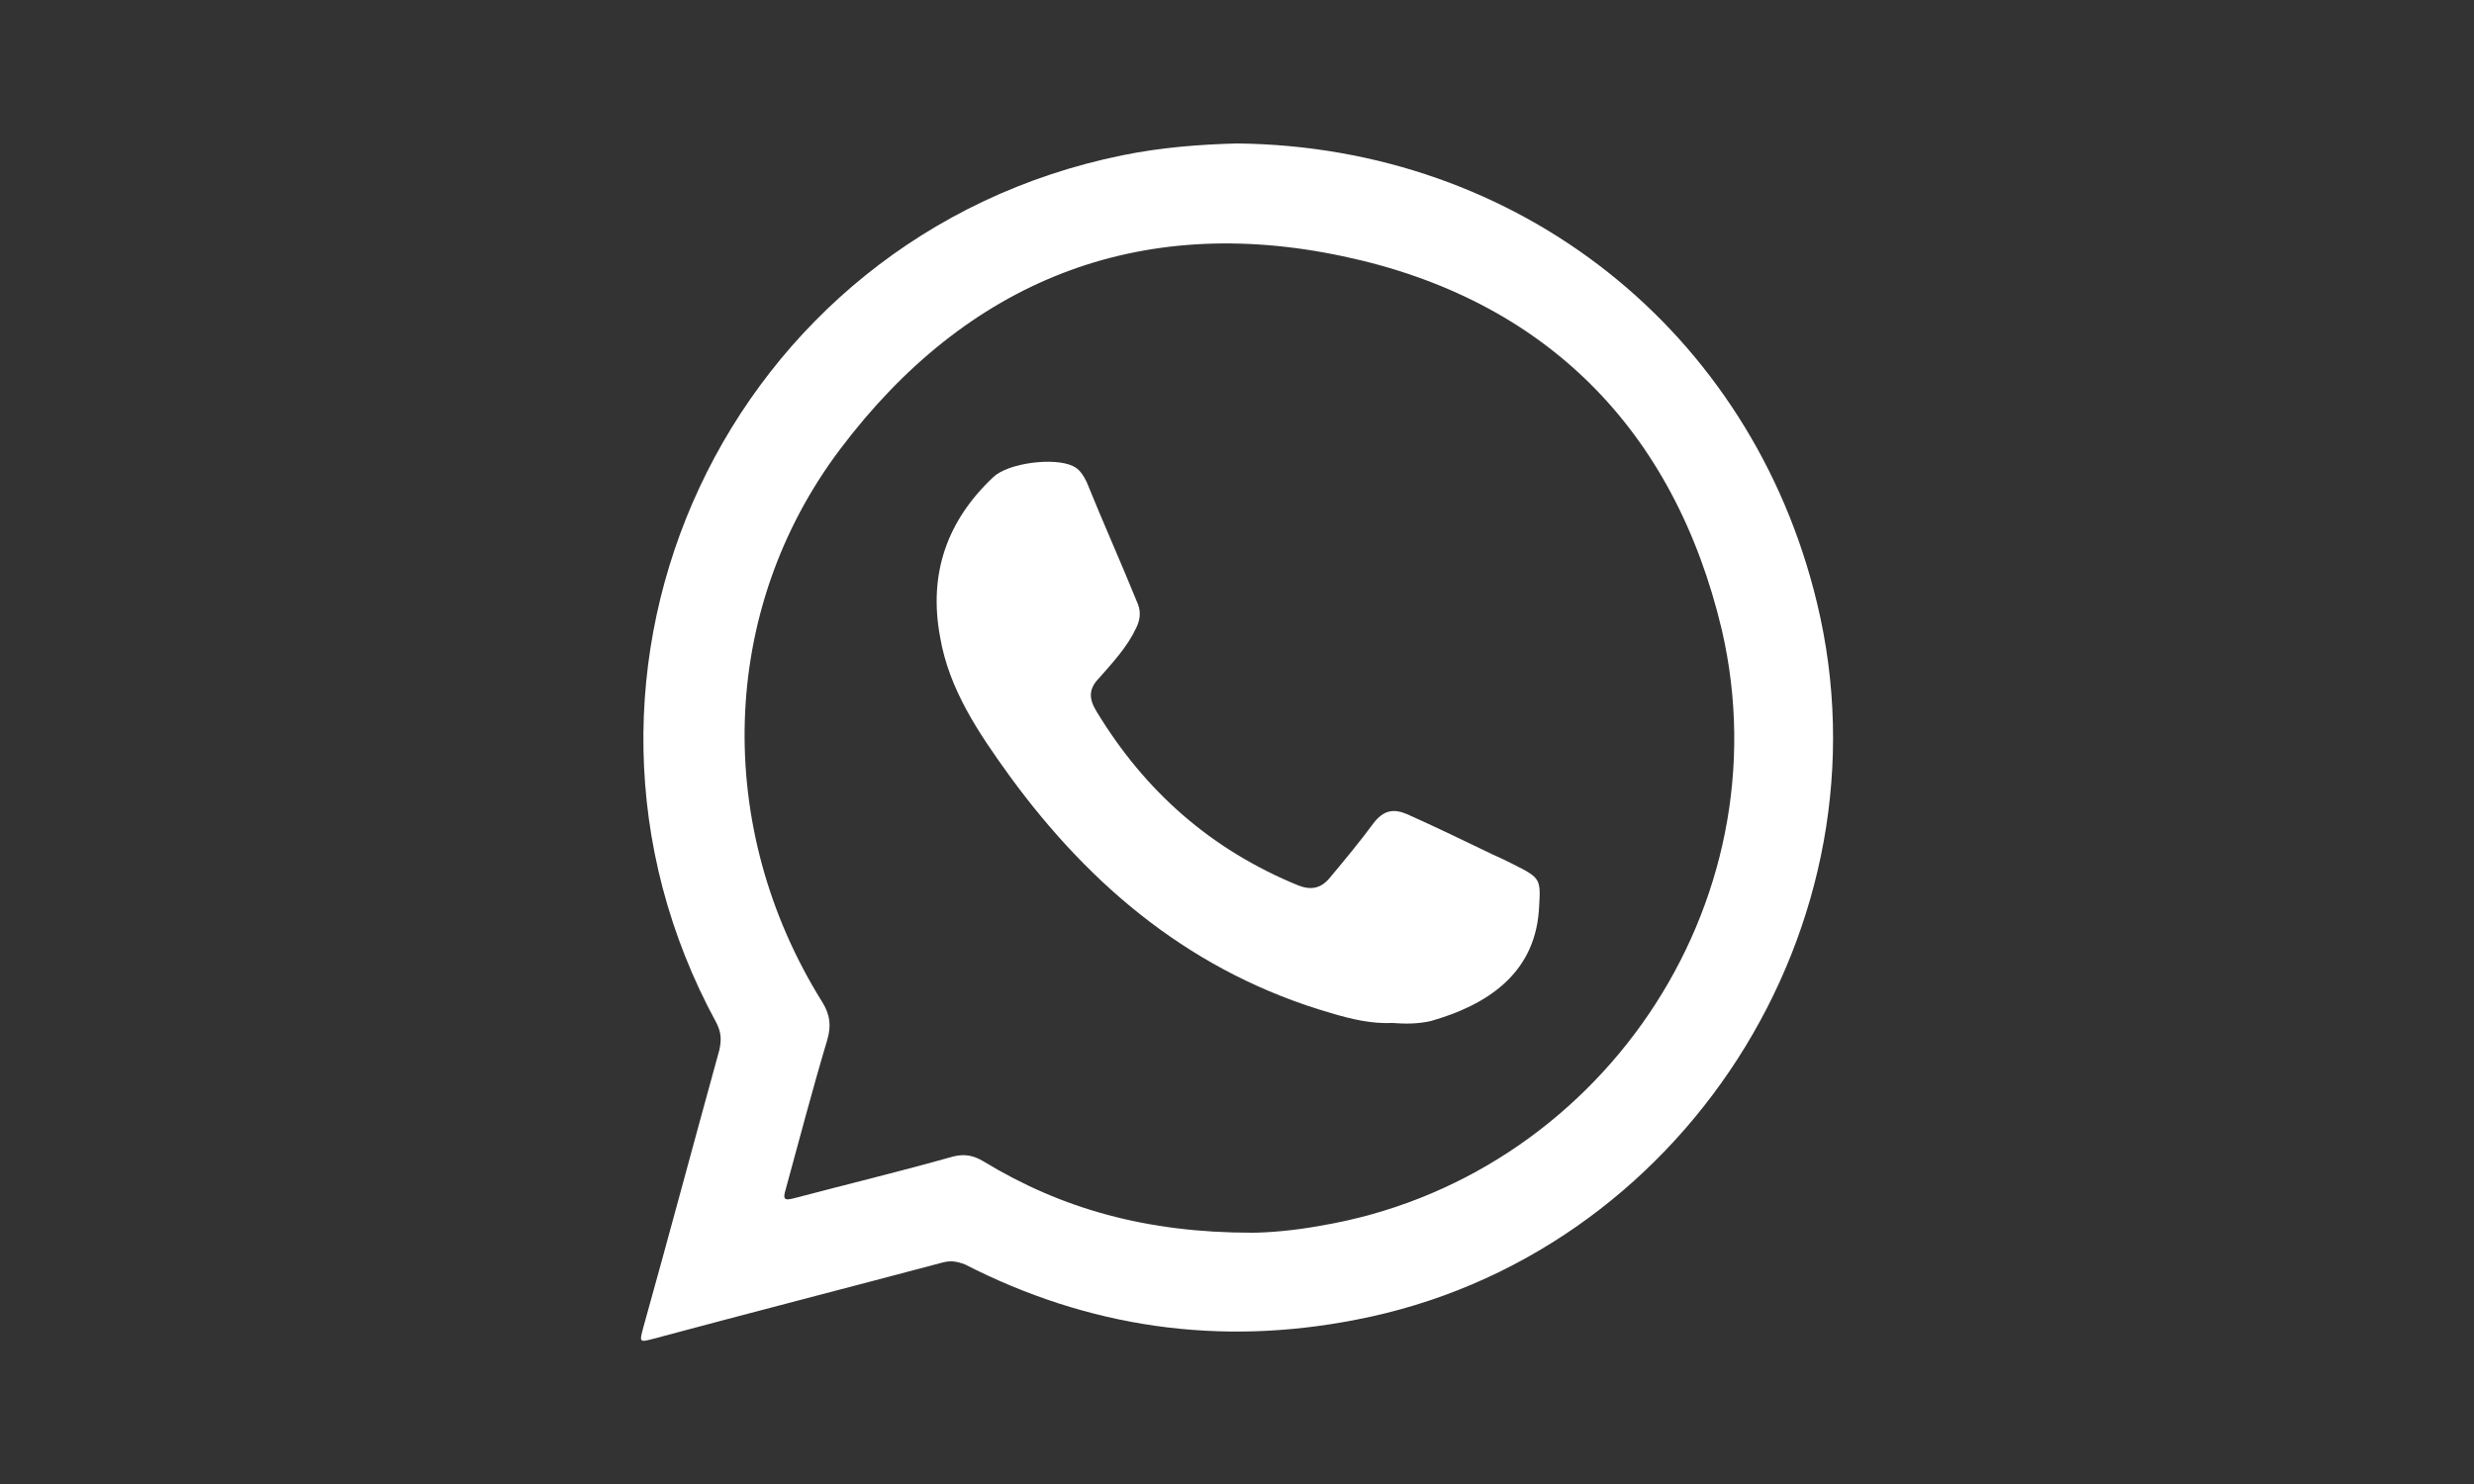 <?xml version="1.0" encoding="utf-8"?>
<!-- Generator: Adobe Illustrator 26.3.1, SVG Export Plug-In . SVG Version: 6.00 Build 0)  -->
<svg version="1.1" xmlns="http://www.w3.org/2000/svg" xmlns:xlink="http://www.w3.org/1999/xlink" x="0px" y="0px" width="250px"
	 height="150px" viewBox="0 0 250 150" style="enable-background:new 0 0 250 150;" xml:space="preserve">
<rect x="0" y="0" width="250" height="150" fill="#333333" stroke="none"/>
<style type="text/css">
	.st0{display:none;}
	.st1{display:inline;}
	.st2{opacity:0.5;enable-background:new    ;}
	.st3{fill-rule:evenodd;clip-rule:evenodd;fill:#FFFFFF;}
</style>
<g id="Capa_1" class="st0">
	<g id="Capa_1_00000086669888369494293480000013688135038358366351_">
		<g class="st1">
			<path class="st2" d="M156.2,84.7l9.3,4.7l3.8,10.1v10.4c0,5.2-1.6,6.6-4.3,8.1c-2.5,1.3-6.4,2.1-10.7,2.1
				c-19.9,0-30.4-13.1-33.7-28.8h10.9c1.2-3.8,4.9-16.7,5.7-20.5l-3.8-1c-1.9,4.6-4.4,9.5-7.5,12.7c-1.9,2.1-3.4,3.1-6,3.5
				c-0.2-2-0.3-4-0.3-6c0-23.1,12.5-36.4,31.8-36.4c3.7,0,8.8,0.6,11.7,1.6c8,2.7,11.6,7.2,14.6,17.9l3.8-0.8
				c-1-8-1.6-15.7-1.9-20.3c-3.9-0.6-13.4-3.2-26.3-3.2c-25.3,0-47,15.9-47,42.6c0,1.6,0.1,3.1,0.2,4.6c-0.9,0-1.4,0-1.5,0
				c-7-0.1-8-1.9-8-9.4V26.4c0-10.6,1.4-11.1,11.2-12.1v-3.5H78.9l7.4,15.6v49.1c0,10.5-1,11.1-12.2,12.2v3.5h33.2
				c3.9,20.1,20.3,33.5,45.2,33.5c10.6,0,20.8-2.8,28.7-4.5c-0.6-3.4-0.8-7.6-0.8-12V97.5c0-7.5,0.5-8.2,8.3-9.2v-3.7
				C188.7,84.7,156.2,84.7,156.2,84.7z"/>
			<g>
				<g>
					<path d="M130.8,67.5c-0.7,3.8-4.4,16.7-5.7,20.5H67.7v-3.5c11.2-1.1,12.2-1.7,12.2-12.2V23.2c0-10.5-1.2-11.1-11.1-12.1V7.7
						h33.1v3.5c-9.9,1-11.2,1.5-11.2,12.1v50.3c0,7.5,1,9.3,8,9.4c0.1,0,9,0.1,9.8,0.1c6.3,0,8.2-0.7,11-3.8
						c3.1-3.2,5.7-8.2,7.5-12.7L130.8,67.5z"/>
				</g>
				<g>
					<path d="M182.3,85.1c-7.8,1-8.3,1.8-8.3,9.2V105c0,4.4,0.1,8.6,0.8,12c-7.8,1.8-18.1,4.5-28.7,4.5c-28.7,0-46.1-17.8-46.1-43.2
						c0-26.6,21.7-42.6,47-42.6c12.9,0,22.4,2.5,26.3,3.2c0.3,4.7,0.9,12.4,1.9,20.3l-3.8,0.8c-3-10.7-6.7-15.3-14.6-17.9
						c-2.9-1-8.1-1.6-11.7-1.6c-19.3,0-31.8,13.3-31.8,36.4c0,20.1,10.4,40,34.9,40c4.3,0,8.2-0.9,10.7-2.1c2.7-1.5,4.3-2.9,4.3-8.1
						V96.2c0-9.2-1-10.2-13.1-11.1v-3.7h32.5V85.1z"/>
				</g>
			</g>
			<g>
				<g>
					<path d="M74.2,136.6c-0.1,0.7-0.8,2.9-1,3.5h-9.9v-0.6c1.9-0.2,2.1-0.3,2.1-2.1V129c0-1.8-0.2-1.9-1.9-2.1v-0.6h5.7v0.6
						c-1.7,0.2-1.9,0.3-1.9,2.1v8.7c0,1.3,0.2,1.6,1.4,1.6c0,0,1.6,0,1.7,0c1.1,0,1.4-0.1,1.9-0.7c0.5-0.6,1-1.4,1.3-2.2L74.2,136.6
						z"/>
					<path d="M80.2,130.6c2.7,0,4.6,2,4.6,4.8c0,3.4-2.6,5.1-4.6,5.1c-2.9,0-4.7-2.4-4.7-4.7C75.5,132.2,78.2,130.6,80.2,130.6z
						 M80,131.3c-1.3,0-2.5,1.3-2.5,3.7c0,2.7,1.2,4.7,2.9,4.7c1.3,0,2.4-1,2.4-3.9C82.8,133.3,81.8,131.3,80,131.3z"/>
					<path d="M89.4,137c-0.5,0.4-0.7,0.8-0.7,1.1c0,0.4,0.4,0.8,1.3,0.8c0.8,0,1.7,0,2.4,0c1.4,0,3.1,0.4,3.1,2.6
						c0,2.2-2.6,4.3-5.4,4.3c-2.4,0-3.7-1.4-3.7-2.7c0-0.5,0.2-0.9,0.5-1.2c0.4-0.4,1.3-1.1,1.7-1.5c-0.8-0.2-1.3-0.7-1.6-1.1
						c-0.2-0.3-0.3-0.7-0.3-0.9c0.8-0.3,1.5-0.9,2-1.5L89.4,137z M90.4,137.3c-2,0-3.6-1.2-3.6-3.2c0-2.4,2.2-3.6,3.8-3.6
						c0.7,0,1.4,0.2,2,0.5c1,0,2.3-0.2,2.9-0.3l0.1,0.2c-0.1,0.3-0.5,0.9-0.8,1.1c-0.3,0-1-0.1-1.3-0.1c0.4,0.5,0.6,1.2,0.6,1.9
						C94.1,136.2,92.2,137.3,90.4,137.3z M90.9,140.4c-1,0-1.5,0.1-1.9,0.4c-0.6,0.5-1,1.1-1,1.7c0,1.2,1.2,2,2.9,2
						c2,0,3.2-1,3.2-2.4c0-0.7-0.3-1.3-0.9-1.6C92.5,140.5,91.8,140.4,90.9,140.4z M90.4,131.2c-1,0-1.8,0.9-1.8,2.6s0.9,2.9,2,2.9
						c0.9,0,1.8-0.8,1.8-2.6C92.4,132.4,91.6,131.2,90.4,131.2z"/>
					<path d="M101.2,130.6c2.7,0,4.6,2,4.6,4.8c0,3.4-2.6,5.1-4.6,5.1c-2.9,0-4.7-2.4-4.7-4.7C96.4,132.2,99.2,130.6,101.2,130.6z
						 M100.9,131.3c-1.3,0-2.5,1.3-2.5,3.7c0,2.7,1.2,4.7,2.9,4.7c1.3,0,2.4-1,2.4-3.9C103.8,133.3,102.8,131.3,100.9,131.3z"/>
					<path d="M123.6,136.8c-0.1,0.6-0.7,2.7-0.9,3.4h-10.3v-0.6c2-0.1,2.1-0.3,2.1-2.1v-8.4c0-1.9-0.2-2-1.8-2.2v-0.6h6.5
						c2,0,2.8,0,3.1,0c0,0.5,0.1,2.1,0.2,3.3l-0.6,0.1c-0.2-0.7-0.4-1.2-0.6-1.6c-0.3-0.7-0.8-0.9-2.1-0.9h-2
						c-0.7,0-0.7,0.1-0.7,0.7v4.7h2.4c1.6,0,1.7-0.3,2-1.8h0.7v4.4h-0.7c-0.3-1.5-0.4-1.7-2-1.7h-2.3v4.2c0,1.5,0.5,1.6,1.5,1.6h2
						c1.3,0,1.5-0.2,2-0.7c0.4-0.4,0.9-1.3,1.1-2L123.6,136.8z"/>
					<path d="M136.5,140.2v-0.6c1.3-0.1,1.4-0.2,1.4-1.7v-3.6c0-1.5-0.5-2.5-1.8-2.5c-0.8,0-1.6,0.4-2.4,1.1c0,0.3,0.1,0.5,0.1,0.9
						v4.1c0,1.3,0.2,1.4,1.4,1.6v0.6h-4.6v-0.6c1.3-0.1,1.5-0.2,1.5-1.6v-3.7c0-1.6-0.5-2.4-1.8-2.4c-0.9,0-1.7,0.6-2.3,1.1v5
						c0,1.4,0.1,1.5,1.4,1.6v0.6h-4.6v-0.6c1.4-0.1,1.5-0.2,1.5-1.6v-4.4c0-1.4-0.1-1.4-1.3-1.7v-0.5c1-0.1,2-0.4,3-0.9
						c0,0.5,0,1.2,0,1.7c0.4-0.3,0.9-0.7,1.6-1.1c0.5-0.3,1-0.6,1.7-0.6c1,0,1.9,0.6,2.3,1.7c0.6-0.5,1.1-0.8,1.7-1.2
						c0.5-0.3,1.1-0.6,1.7-0.6c1.7,0,2.7,1.2,2.7,3.3v4.1c0,1.4,0.1,1.5,1.3,1.6v0.6L136.5,140.2L136.5,140.2z"/>
					<path d="M142,131.3c1-0.1,2.1-0.5,3.1-0.9c0,0.5,0,1.2,0,1.7c0.1,0,1.8-1,1.9-1.1c0.5-0.3,1-0.4,1.2-0.4c2.3,0,3.8,2,3.8,4.1
						c0,3.2-2.6,5.3-5.3,5.8c-0.6,0-1.2-0.2-1.5-0.4v2.9c0,1.6,0.2,1.7,1.8,1.9v0.6h-5v-0.6c1.4-0.1,1.6-0.3,1.6-1.7v-9.7
						c0-1.3,0-1.4-1.4-1.6L142,131.3L142,131.3z M145.1,138.5c0.5,0.5,1.3,0.8,2,0.8c1.9,0,3-1.6,3-3.9c0-2.3-1.3-3.6-2.9-3.6
						c-0.7,0-1.6,0.5-2.2,0.9L145.1,138.5L145.1,138.5z"/>
					<path d="M158.4,140.2h-4.9v-0.6c1.3-0.1,1.5-0.2,1.5-1.6v-4.4c0-1.4-0.1-1.5-1.3-1.6v-0.5c1-0.2,2-0.4,3-0.9c0,0.7,0,1.6,0,2.3
						c0.7-1.1,1.6-2.3,2.7-2.3c0.8,0,1.2,0.5,1.2,1c0,0.5-0.3,1-0.7,1.2c-0.2,0.1-0.4,0.1-0.6,0c-0.3-0.3-0.6-0.5-1-0.5
						c-0.4,0-1.2,0.7-1.7,1.7v4c0,1.4,0.1,1.5,1.7,1.6L158.4,140.2L158.4,140.2z"/>
					<path d="M169.3,138.3c-1.4,1.7-2.9,2.1-3.5,2.1c-2.6,0-4.2-2.1-4.2-4.6c0-1.4,0.5-2.8,1.4-3.7c0.9-1,2.1-1.6,3.2-1.6
						c1.9,0,3.3,1.6,3.3,3.3c0,0.4-0.1,0.6-0.4,0.7c-0.4,0.1-3.1,0.3-5.7,0.4c-0.1,2.9,1.7,4,3.2,4c0.9,0,1.7-0.4,2.5-1.1
						L169.3,138.3z M165.6,131.4c-1,0-1.9,0.9-2.2,2.6c1.2,0,2.4,0,3.6-0.1c0.4,0,0.5-0.1,0.5-0.4
						C167.5,132.4,166.8,131.4,165.6,131.4z"/>
					<path d="M176.2,133.3c-0.4-1.2-0.9-2.1-2.2-2.1c-0.7,0-1.3,0.5-1.3,1.4c0,0.9,0.6,1.3,1.8,1.9c1.8,0.9,2.7,1.5,2.7,2.9
						c0,2-1.8,3-3.5,3c-1.1,0-2.1-0.3-2.5-0.6c-0.1-0.6-0.3-1.8-0.4-2.5l0.6-0.1c0.4,1.4,1.1,2.5,2.6,2.5c0.8,0,1.5-0.6,1.5-1.4
						c0-1-0.6-1.4-1.7-2c-1.5-0.7-2.7-1.4-2.7-2.9c0-1.6,1.3-2.7,3.3-2.7c0.9,0,1.6,0.2,2,0.3c0.1,0.5,0.2,1.9,0.3,2.4L176.2,133.3z
						"/>
					<path d="M185.4,140.4c-0.3,0-0.8-0.2-1-0.4c-0.3-0.3-0.4-0.6-0.5-1c-0.9,0.6-1.9,1.4-2.6,1.4c-1.5,0-2.6-1.3-2.6-2.6
						c0-1,0.6-1.7,1.7-2.1c1.3-0.4,2.9-1,3.4-1.4v-0.4c0-1.5-0.8-2.4-1.9-2.4c-0.5,0-0.8,0.2-1,0.5c-0.2,0.3-0.4,0.8-0.6,1.4
						c-0.1,0.3-0.3,0.5-0.6,0.5c-0.4,0-0.9-0.4-0.9-0.9c0-0.3,0.3-0.6,0.7-0.9c0.6-0.4,1.9-1.2,3.1-1.5c0.6,0,1.3,0.2,1.8,0.6
						c0.7,0.6,1.1,1.4,1.1,2.5v4.1c0,1,0.4,1.3,0.7,1.3c0.3,0,0.5-0.1,0.8-0.2l0.2,0.6L185.4,140.4z M183.9,135
						c-0.5,0.2-1.5,0.7-2,0.9c-0.8,0.4-1.3,0.8-1.3,1.6c0,1.1,0.9,1.6,1.5,1.6c0.6,0,1.3-0.3,1.7-0.8
						C183.9,137.3,183.9,136,183.9,135z"/>
				</g>
			</g>
			<path d="M49.6-0.4v150.8h150.8V-0.4H49.6z M196.6,146.6H53.4V3.4h143.3L196.6,146.6L196.6,146.6z"/>
		</g>
	</g>
	<g id="Capa_2_00000139260839319196599240000001200389717841133993_">
		<g class="st1">
			<g>
				<g>
					<path d="M58.2,133.3c-0.2,0.9-1,3.8-1.3,4.6h-13v-0.8c2.5-0.3,2.8-0.4,2.8-2.8v-11.1c0-2.4-0.3-2.5-2.5-2.7v-0.8h7.5v0.8
						c-2.2,0.2-2.5,0.3-2.5,2.7v11.4c0,1.7,0.2,2.1,1.8,2.1c0,0,2,0,2.2,0c1.4,0,1.8-0.2,2.5-0.9c0.7-0.7,1.3-1.8,1.7-2.9
						L58.2,133.3z"/>
					<path d="M66.1,125.3c3.5,0,6.1,2.7,6.1,6.3c0,4.5-3.4,6.7-6.1,6.7c-3.9,0-6.2-3.1-6.2-6.2C59.9,127.5,63.4,125.3,66.1,125.3z
						 M65.7,126.3c-1.7,0-3.2,1.7-3.2,4.9c0,3.6,1.6,6.1,3.9,6.1c1.7,0,3.2-1.3,3.2-5.1C69.5,129,68.2,126.3,65.7,126.3z"/>
					<path d="M78.1,133.9c-0.7,0.5-0.9,1.1-0.9,1.4c0,0.5,0.5,1.1,1.7,1.1c1,0,2.2,0,3.1,0c1.8,0,4.1,0.6,4.1,3.4
						c0,2.9-3.4,5.7-7.2,5.7c-3.2,0-4.9-1.8-4.9-3.5c0-0.6,0.3-1.1,0.7-1.6c0.6-0.6,1.7-1.5,2.3-2c-1-0.3-1.7-0.9-2.1-1.5
						c-0.3-0.4-0.3-0.9-0.3-1.2c1.1-0.4,2-1.2,2.6-1.9L78.1,133.9z M79.5,134.2c-2.6,0-4.8-1.6-4.8-4.2c0-3.2,2.9-4.7,5-4.7
						c0.9,0,1.8,0.3,2.7,0.7c1.3,0,3-0.2,3.8-0.4l0.2,0.3c-0.2,0.4-0.6,1.2-1,1.5c-0.4,0-1.3-0.1-1.7-0.1c0.5,0.6,0.8,1.5,0.8,2.5
						C84.4,132.7,81.9,134.2,79.5,134.2z M80.1,138.3c-1.4,0-2,0.2-2.5,0.6c-0.8,0.6-1.3,1.5-1.3,2.3c0,1.5,1.6,2.7,3.8,2.7
						c2.7,0,4.2-1.4,4.2-3.2c0-1-0.4-1.7-1.2-2C82.3,138.4,81.3,138.3,80.1,138.3z M79.5,126.2c-1.3,0-2.4,1.1-2.4,3.4
						s1.1,3.8,2.7,3.8c1.2-0.1,2.3-1.1,2.3-3.4C82.1,127.7,81,126.2,79.5,126.2z"/>
					<path d="M93.7,125.3c3.5,0,6.1,2.7,6.1,6.3c0,4.5-3.4,6.7-6.1,6.7c-3.9,0-6.2-3.1-6.2-6.2C87.4,127.5,91,125.3,93.7,125.3z
						 M93.3,126.3c-1.7,0-3.2,1.7-3.2,4.9c0,3.6,1.6,6.1,3.9,6.1c1.7,0,3.2-1.3,3.2-5.1C97.1,129,95.8,126.3,93.3,126.3z"/>
					<path d="M123.1,133.5c-0.2,0.7-0.9,3.6-1.2,4.5h-13.6v-0.8c2.6-0.2,2.8-0.4,2.8-2.7v-11.1c0-2.5-0.3-2.6-2.4-2.8v-0.8h8.6
						c2.6,0,3.7,0,4.1-0.1c0,0.7,0.1,2.8,0.3,4.3l-0.8,0.1c-0.3-1-0.5-1.5-0.8-2.1c-0.4-0.9-1.1-1.1-2.8-1.1h-2.7
						c-0.9,0-0.9,0.1-0.9,0.9v6.2h3.1c2.1,0,2.2-0.4,2.6-2.3h0.9v5.8h-0.9c-0.4-2-0.6-2.3-2.6-2.3h-3.1v5.6c0,2,0.6,2.1,2,2.2h2.6
						c1.7,0,2-0.3,2.6-1c0.5-0.6,1.1-1.7,1.5-2.6L123.1,133.5z"/>
					<path d="M140.1,138v-0.8c1.7-0.2,1.8-0.3,1.8-2.2v-4.7c0-2-0.7-3.2-2.4-3.2c-1.1,0-2,0.6-3.1,1.5c0,0.3,0.1,0.7,0.1,1.2v5.4
						c0,1.8,0.3,1.9,1.8,2.1v0.8h-6v-0.8c1.7-0.2,2-0.3,2-2.1v-4.8c0-2.1-0.6-3.2-2.4-3.2c-1.1,0-2.2,0.8-3.1,1.5v6.6
						c0,1.8,0.2,2,1.8,2.1v0.8h-6v-0.8c1.8-0.2,2-0.3,2-2.1v-5.8c0-1.8-0.1-1.9-1.7-2.2v-0.7c1.3-0.2,2.6-0.6,3.9-1.1
						c0,0.7,0,1.6,0,2.3c0.6-0.4,1.2-0.9,2.1-1.5c0.7-0.4,1.3-0.7,2.2-0.7c1.3,0,2.5,0.8,3.1,2.3c0.8-0.6,1.5-1.1,2.2-1.6
						c0.6-0.4,1.4-0.7,2.2-0.7c2.2,0,3.5,1.6,3.5,4.3v5.4c0,1.9,0.2,2,1.8,2.1v0.8H140.1z"/>
					<path d="M147.4,126.3c1.3-0.2,2.8-0.7,4.1-1.2c0,0.7,0,1.6,0,2.2c0.1-0.1,2.3-1.3,2.4-1.4c0.7-0.4,1.3-0.6,1.6-0.6
						c3.1,0,5,2.6,5,5.3c0,4.3-3.4,6.9-7,7.6c-0.8,0-1.6-0.3-2-0.5v3.8c0,2.1,0.2,2.2,2.4,2.4v0.8h-6.6V144c1.8-0.2,2-0.3,2-2.2
						v-12.7c0-1.7-0.1-1.8-1.8-2L147.4,126.3L147.4,126.3z M151.4,135.8c0.6,0.6,1.7,1.1,2.7,1.1c2.4,0,4-2,4-5.2
						c0-3-1.8-4.7-3.8-4.7c-1,0-2.2,0.6-2.9,1.2V135.8z"/>
					<path d="M169,138h-6.4v-0.8c1.8-0.2,1.9-0.3,1.9-2.1v-5.8c0-1.8-0.1-1.9-1.7-2.1v-0.7c1.4-0.2,2.6-0.6,3.9-1.1
						c0,0.9,0,2.2,0,3.1c1-1.5,2.2-3,3.6-3c1,0,1.6,0.6,1.6,1.3c0,0.6-0.4,1.3-1,1.5c-0.3,0.2-0.5,0.1-0.7-0.1
						c-0.4-0.4-0.8-0.7-1.3-0.7c-0.6,0-1.6,0.9-2.2,2.3v5.3c0,1.8,0.1,2,2.3,2.2L169,138L169,138z"/>
					<path d="M183.2,135.6c-1.8,2.2-3.8,2.7-4.6,2.7c-3.4,0-5.5-2.8-5.5-6c0-1.9,0.7-3.7,1.8-4.9c1.2-1.3,2.7-2,4.2-2
						c2.4,0,4.3,2.1,4.3,4.3c0,0.6-0.1,0.8-0.6,0.9c-0.6,0.1-4.1,0.4-7.5,0.5c-0.1,3.8,2.2,5.3,4.2,5.3c1.1,0,2.2-0.5,3.2-1.4
						L183.2,135.6z M178.4,126.4c-1.3,0-2.5,1.2-2.9,3.5c1.6,0,3.1,0,4.8-0.1c0.5,0,0.7-0.1,0.7-0.6
						C181,127.8,180,126.4,178.4,126.4z"/>
					<path d="M192.4,129c-0.5-1.6-1.2-2.7-2.9-2.7c-1,0-1.7,0.7-1.7,1.8c0,1.2,0.8,1.8,2.4,2.5c2.4,1.1,3.6,2,3.6,3.8
						c0,2.6-2.4,3.9-4.6,3.9c-1.5,0-2.7-0.4-3.3-0.8c-0.1-0.8-0.4-2.4-0.5-3.3l0.8-0.1c0.5,1.8,1.5,3.2,3.4,3.2c1.1,0,2-0.7,2-1.9
						c0-1.3-0.8-1.9-2.2-2.6c-2-1-3.6-1.8-3.6-3.9c0-2,1.7-3.6,4.4-3.6c1.2,0,2.1,0.3,2.7,0.4c0.1,0.7,0.3,2.4,0.4,3.1L192.4,129z"
						/>
					<path d="M204.5,138.3c-0.4,0-1-0.2-1.3-0.5c-0.4-0.4-0.5-0.8-0.7-1.3c-1.1,0.8-2.5,1.8-3.4,1.8c-2,0-3.4-1.7-3.4-3.4
						c0-1.4,0.8-2.3,2.3-2.8c1.7-0.6,3.8-1.3,4.4-1.8v-0.6c0-2-1-3.1-2.5-3.1c-0.6,0-1,0.3-1.3,0.6c-0.3,0.4-0.5,1-0.8,1.8
						c-0.1,0.4-0.4,0.6-0.8,0.6c-0.5,0-1.2-0.6-1.2-1.2c0-0.4,0.4-0.7,0.9-1.1c0.8-0.6,2.4-1.6,4-2c0.8,0,1.7,0.3,2.4,0.8
						c1,0.8,1.4,1.8,1.4,3.2v5.4c0,1.3,0.5,1.7,1,1.7c0.3,0,0.7-0.1,1-0.3l0.3,0.8L204.5,138.3z M202.4,131.2
						c-0.6,0.3-2,0.9-2.6,1.2c-1.1,0.5-1.7,1-1.7,2c0,1.5,1.1,2.2,2,2.2c0.7,0,1.7-0.4,2.3-1C202.4,134.3,202.4,132.5,202.4,131.2z"
						/>
				</g>
			</g>
			<g>
				<g>
					<g>
						<path class="st2" d="M145.1,71.4l6.7,3.3l2.7,7.2v7.4c0,3.7-1.2,4.7-3.1,5.8c-1.8,0.9-4.6,1.5-7.7,1.5
							c-14.2,0-21.8-9.4-24.1-20.6h7.8c0.9-2.7,3.5-11.9,4.1-14.7l-2.7-0.7c-1.3,3.3-3.2,6.8-5.4,9.1c-1.4,1.5-2.4,2.2-4.3,2.5
							c-0.1-1.4-0.2-2.8-0.2-4.3c0-16.5,9-26,22.8-26c2.6,0,6.3,0.5,8.4,1.2c5.7,1.9,8.3,5.2,10.5,12.8l2.7-0.5
							c-0.7-5.7-1.2-11.2-1.4-14.6c-2.8-0.5-9.6-2.3-18.8-2.3c-18.1,0-33.6,11.4-33.6,30.5c0,1.1,0,2.2,0.1,3.3c-0.6,0-1,0-1.1,0
							c-5-0.1-5.8-1.3-5.8-6.7v-36c0-7.6,1-8,8.1-8.7v-2.5H89.7L95,29.7v35.1c0,7.5-0.7,8-8.8,8.8v2.5H110c2.8,14.4,14.5,24,32.3,24
							c7.6,0,14.9-2,20.5-3.3c-0.5-2.4-0.5-5.4-0.5-8.6v-7.6c0-5.3,0.4-5.9,6-6.6v-2.6L145.1,71.4L145.1,71.4z"/>
					</g>
					<g>
						<g>
							<path d="M126.9,59.1c-0.5,2.7-3.2,11.9-4.1,14.7H81.7v-2.5c8.1-0.8,8.8-1.2,8.8-8.8V27.4c0-7.5-0.9-8-8-8.7v-2.5h23.7v2.5
								c-7.1,0.7-8.1,1.1-8.1,8.7v36c0,5.4,0.7,6.6,5.8,6.7c0.1,0,6.5,0.1,7,0.1c4.5,0,5.8-0.5,7.9-2.7c2.2-2.3,4.1-5.8,5.4-9.1
								L126.9,59.1z"/>
						</g>
						<g>
							<path d="M163.8,71.8c-5.6,0.7-6,1.3-6,6.6V86c0,3.2,0.1,6.1,0.5,8.6c-5.6,1.3-12.9,3.3-20.5,3.3c-20.5,0-33-12.7-33-30.9
								c0-19.1,15.6-30.5,33.6-30.5c9.2,0,16,1.8,18.8,2.3c0.2,3.3,0.6,8.9,1.4,14.6l-2.7,0.5c-2.2-7.7-4.8-10.9-10.5-12.8
								c-2.1-0.7-5.8-1.2-8.4-1.2c-13.8,0-22.8,9.5-22.8,26c0,14.4,7.4,28.7,25,28.7c3.1,0,5.9-0.6,7.7-1.5c1.9-1.1,3.1-2.1,3.1-5.8
								v-7.4c0-6.6-0.7-7.3-9.4-8v-2.6h23.2L163.8,71.8L163.8,71.8z"/>
						</g>
					</g>
				</g>
				<path d="M71,4.2v108h108V4.2C179,4.2,71,4.2,71,4.2z M176.3,109.5H73.7V6.9h102.6L176.3,109.5L176.3,109.5z"/>
			</g>
		</g>
	</g>
	<g id="Iconos" class="st1">
		<rect x="55" y="105" width="140" height="15.4"/>
		<rect x="55" y="68.2" width="140" height="15.4"/>
		<rect x="55" y="29.6" width="140" height="15.4"/>
	</g>
</g>
<g id="Capa_2">
	<g>
		<g>
			<path class="st3" d="M183.6,60.9C177,33.5,153.5,14.8,125,14.5c-3.8,0.1-7.7,0.4-11.6,1.2c-39.8,8.1-60.4,52.1-41,87.7
				c0.5,1,0.5,1.7,0.3,2.7c-2.6,9.4-5.1,18.8-7.7,28.1c-0.4,1.5-0.4,1.5,1.1,1.1c9.7-2.6,19.4-5.1,29.2-7.7c0.8-0.2,1.4-0.1,2.2,0.2
				c12.5,6.4,25.7,8.3,39.5,5.6C169.9,127.1,191.5,93.5,183.6,60.9z M133.4,123.9c-2.7,0.5-5.4,0.7-6.9,0.7
				c-10.6,0-19.2-2.4-27.1-7.2c-1-0.6-1.9-0.8-3.1-0.5c-5.3,1.5-10.7,2.8-16,4.2c-1.1,0.3-1.2,0.1-0.9-0.9
				c1.4-5.1,2.7-10.1,4.2-15.1c0.4-1.4,0.3-2.5-0.5-3.8c-11-17.6-10.5-39.6,1.8-55.9c12.8-17,30.1-23.9,50.8-19.5
				c20.4,4.3,33.5,17.5,38.3,37.8C180.4,91.5,161.5,119.2,133.4,123.9z"/>
			<path class="st3" d="M140.7,103.4c-2.1,0.1-4.2-0.4-6.2-1c-13.8-4-24.2-12.6-32.5-24c-3.1-4.3-6.1-8.7-7-14
				c-1.2-6.4,0.7-11.8,5.4-16.2c1.5-1.4,6.1-2,8-1.1c0.7,0.3,1.1,1,1.4,1.6c1.7,4.2,3.5,8.2,5.2,12.4c0.3,0.8,0.2,1.6-0.2,2.4
				c-0.9,1.9-2.3,3.4-3.7,5c-1.1,1.1-1.1,2.1-0.3,3.4c4.9,8.1,11.6,14,20.4,17.6c1.3,0.5,2.3,0.3,3.2-0.8c1.5-1.8,3-3.6,4.4-5.5
				c1-1.3,2-1.5,3.4-0.9c2.9,1.3,5.8,2.7,8.7,4.1c0.7,0.3,1.3,0.6,1.9,0.9c3,1.5,2.9,1.5,2.7,4.8c-0.5,6.4-5.3,9.5-10.9,11.1
				C143.3,103.5,142,103.5,140.7,103.4z"/>
		</g>
	</g>
</g>
</svg>
